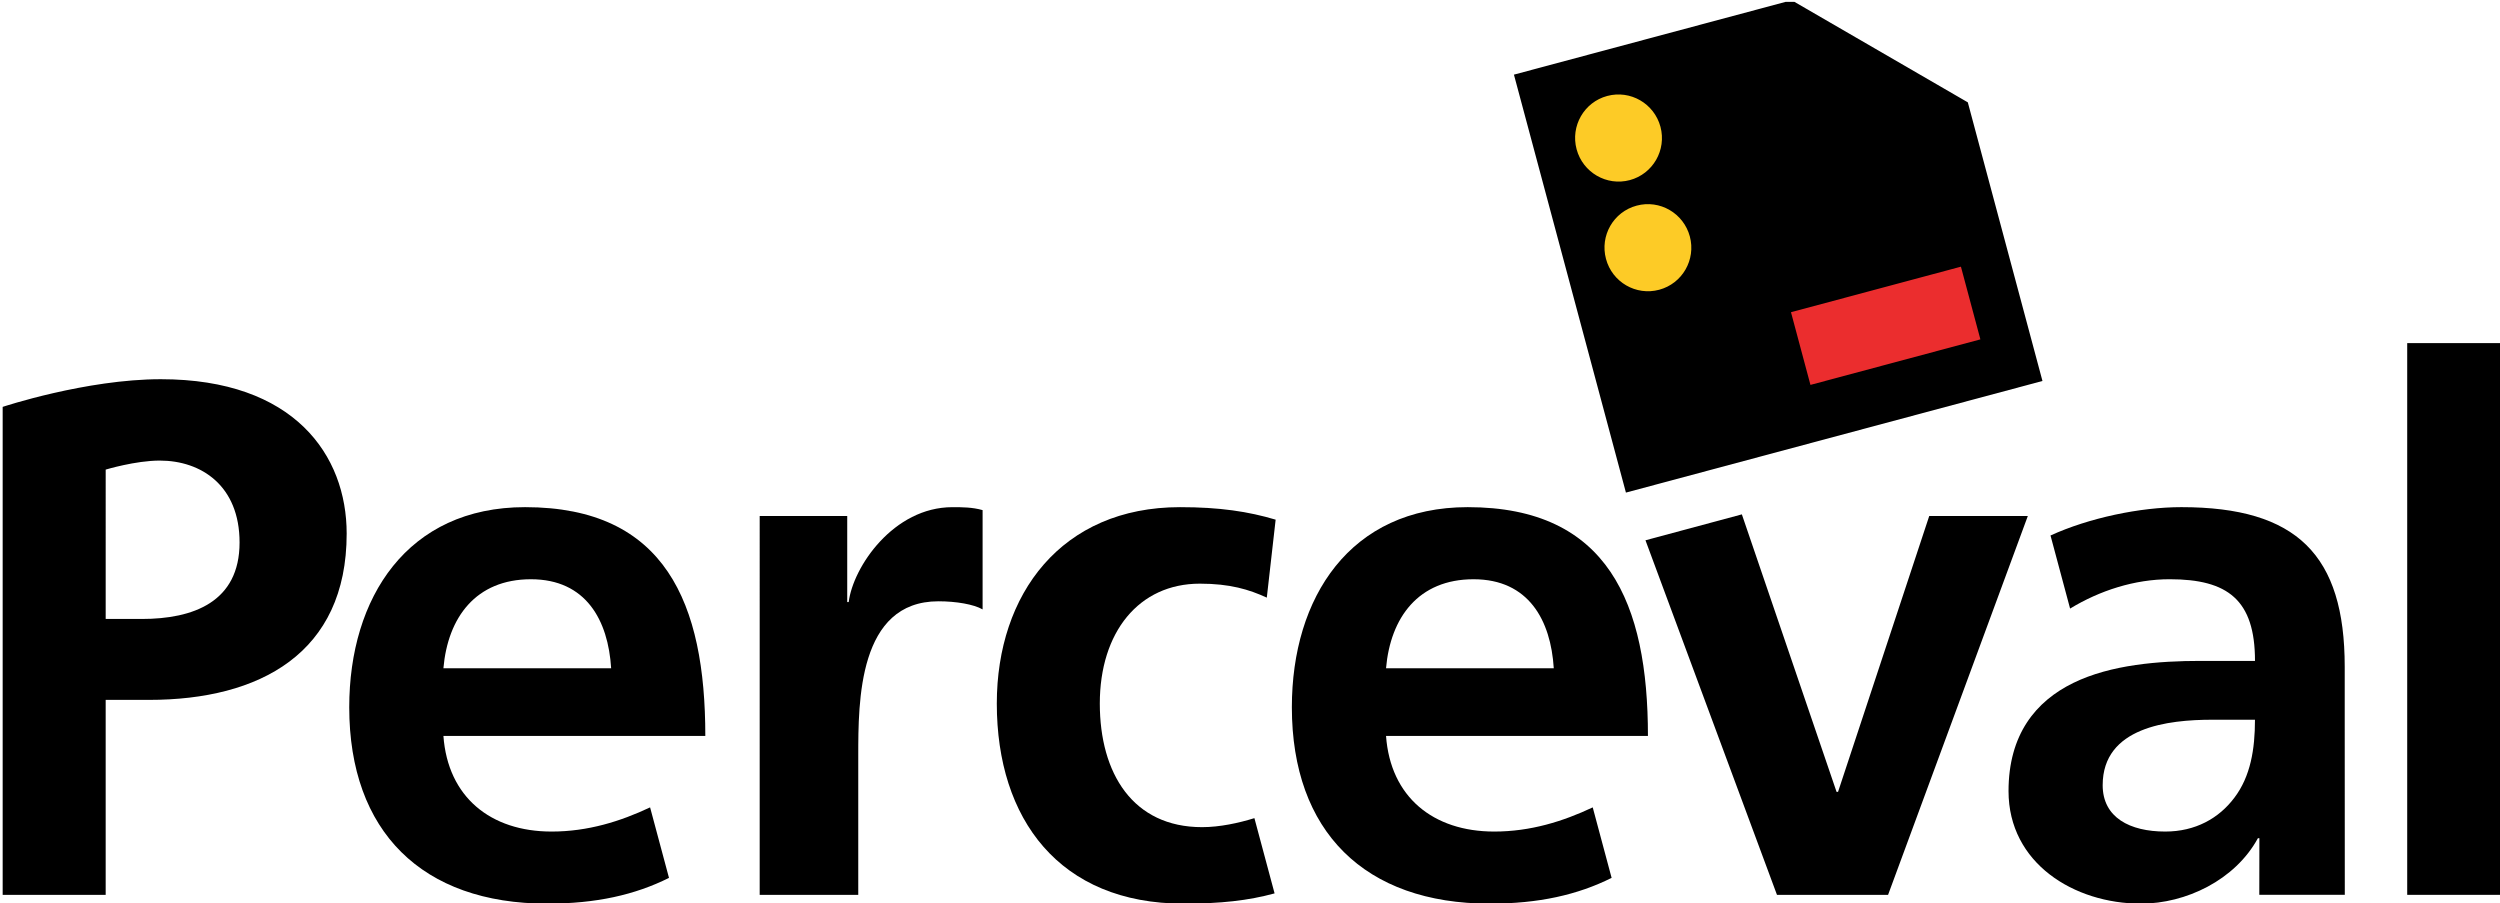 <?xml version="1.0" encoding="UTF-8" standalone="no"?>
<!-- Created with Inkscape (http://www.inkscape.org/) -->

<svg
   xmlns:dc="http://purl.org/dc/elements/1.1/"
   xmlns:cc="http://creativecommons.org/ns#"
   xmlns:rdf="http://www.w3.org/1999/02/22-rdf-syntax-ns#"
   xmlns:svg="http://www.w3.org/2000/svg"
   xmlns="http://www.w3.org/2000/svg"
   xmlns:sodipodi="http://sodipodi.sourceforge.net/DTD/sodipodi-0.dtd"
   xmlns:inkscape="http://www.inkscape.org/namespaces/inkscape"
   width="58.881mm"
   height="21.274mm"
   viewBox="0 0 58.881 21.274"
   version="1.1"
   id="svg8"
   inkscape:version="0.92.3 (2405546, 2018-03-11)"
   sodipodi:docname="logo_color_nowhitespace_nor.svg">
  <defs
     id="defs2">
    <clipPath
       clipPathUnits="userSpaceOnUse"
       id="clipPath4251">
      <rect
         style="opacity:1;vector-effect:none;fill:none;fill-opacity:1;fill-rule:evenodd;stroke:none;stroke-width:0.265;stroke-linecap:butt;stroke-linejoin:miter;stroke-miterlimit:4;stroke-dasharray:none;stroke-dashoffset:0;stroke-opacity:1"
         id="rect4253"
         width="58.881"
         height="21.274"
         x="47.503"
         y="158.608" />
    </clipPath>
    <clipPath
       clipPathUnits="userSpaceOnUse"
       id="clipPath4255">
      <rect
         style="opacity:1;vector-effect:none;fill:none;fill-opacity:1;fill-rule:evenodd;stroke:none;stroke-width:1;stroke-linecap:butt;stroke-linejoin:miter;stroke-miterlimit:4;stroke-dasharray:none;stroke-dashoffset:0;stroke-opacity:1"
         id="rect4257"
         width="222.544"
         height="80.407"
         x="101.402"
         y="102.696" />
    </clipPath>
  </defs>
  <sodipodi:namedview
     id="base"
     pagecolor="#ffffff"
     bordercolor="#666666"
     borderopacity="1.0"
     inkscape:pageopacity="0.0"
     inkscape:pageshadow="2"
     inkscape:zoom="1.75"
     inkscape:cx="95.831264"
     inkscape:cy="23.899763"
     inkscape:document-units="mm"
     inkscape:current-layer="layer1"
     showgrid="false"
     inkscape:pagecheckerboard="true"
     fit-margin-top="0"
     fit-margin-left="0"
     fit-margin-right="0"
     fit-margin-bottom="0"
     inkscape:window-width="1280"
     inkscape:window-height="750"
     inkscape:window-x="-8"
     inkscape:window-y="-8"
     inkscape:window-maximized="1" />
  <g
     inkscape:label="Layer 1"
     inkscape:groupmode="layer"
     id="layer1"
     style="opacity:1"
     transform="translate(-47.503,-158.608)">
    <g
       id="g3437"
       transform="matrix(0.265,0,0,0.265,20.674,131.437)"
       clip-path="url(#clipPath4255)">
      <g
         id="g3368">
	<g
   id="g3366">
		<path
   id="path3364"
   d="m 150.263,176.438 c -5.428,0 -9.22,-3.074 -9.612,-8.5 h 23.277 c 0,-11.767 -3.531,-20.332 -16.02,-20.332 -10.462,0 -15.627,8.041 -15.627,17.783 0,11.049 6.474,17.456 17.589,17.456 4.348,0 7.804,-0.779 10.83,-2.29 l -1.68,-6.266 c -2.635,1.244 -5.526,2.149 -8.757,2.149 z m -1.832,-22.424 c 4.905,0 6.866,3.659 7.128,7.912 h -14.908 c 0.392,-4.512 2.877,-7.912 7.78,-7.912 z"
   inkscape:connector-curvature="0" />

	</g>

</g>
      <polygon
         id="polygon3370"
         points="264.602,172.908 272.707,148.39 281.469,148.39 269.048,182.063 259.173,182.063 247.486,150.551 256.053,148.247 264.469,172.908 " />
      <path
         id="path3372"
         d="m 168.76,182.063 h 8.761 v -12.357 c 0,-4.841 0,-13.733 7.126,-13.733 1.57,0 3.14,0.267 3.925,0.721 v -8.824 c -0.916,-0.262 -1.832,-0.262 -2.682,-0.262 -5.23,0 -8.826,5.295 -9.219,8.434 h -0.131 v -7.65 h -7.78 z"
         inkscape:connector-curvature="0" />
      <path
         id="path3374"
         d="m 214.617,148.718 -0.786,6.93 c -1.568,-0.721 -3.27,-1.242 -5.949,-1.242 -5.428,0 -8.893,4.313 -8.893,10.657 0,6.21 2.942,10.984 9.088,10.984 1.573,0 3.251,-0.367 4.652,-0.801 l 1.793,6.688 c -2.341,0.64 -4.805,0.912 -8.081,0.912 -11.05,0 -16.607,-7.52 -16.607,-17.783 0,-9.742 5.753,-17.456 16.28,-17.456 3.533,-0.001 6.084,0.39 8.503,1.111 z"
         inkscape:connector-curvature="0" />
      <rect
         id="rect3376"
         height="49.036"
         width="8.759"
         y="133.027"
         x="315.187" />
      <path
         id="path3378"
         d="m 110.635,144.269 c 0,0 2.657,-0.802 4.803,-0.802 3.69,0 7.096,2.226 7.096,7.279 0,5.294 -4.119,6.798 -8.696,6.798 h -3.203 z m -9.155,37.794 h 9.154 v -17.327 h 3.857 c 9.808,0 17.562,-4.122 17.562,-14.78 0,-6.965 -4.658,-13.721 -16.514,-13.721 -6.655,0 -14.06,2.459 -14.06,2.459 v 43.369 z"
         inkscape:connector-curvature="0" />
      <g
         id="g3384">
	<g
   id="g3382">
		<path
   id="path3380"
   d="m 234.04,176.438 c -5.427,0 -9.22,-3.074 -9.612,-8.5 h 23.277 c 0,-11.767 -3.531,-20.332 -16.019,-20.332 -10.463,0 -15.628,8.041 -15.628,17.783 0,11.049 6.474,17.456 17.589,17.456 4.348,0 7.802,-0.779 10.83,-2.29 l -1.679,-6.266 c -2.636,1.244 -5.526,2.149 -8.758,2.149 z m -1.833,-22.424 c 4.906,0 6.867,3.659 7.129,7.912 h -14.908 c 0.392,-4.512 2.877,-7.912 7.779,-7.912 z"
   inkscape:connector-curvature="0" />

	</g>

</g>
      <path
         id="path3386"
         d="m 283.485,150.125 c 3.393,-1.552 7.934,-2.519 11.632,-2.519 10.266,0 14.516,4.25 14.516,14.187 v 4.316 c 0,3.398 0.007,15.953 0.007,15.953 h -7.599 l 0.008,-5.036 h -0.13 c -2.028,3.728 -6.408,5.819 -10.396,5.819 -5.949,0 -11.77,-3.596 -11.77,-10.003 0,-5.034 2.418,-7.979 5.754,-9.611 3.335,-1.635 7.651,-1.96 11.313,-1.96 h 4.838 c 0,-5.429 -2.421,-7.258 -7.584,-7.258 -3.1,0 -6.199,0.996 -8.849,2.607 z m 4.636,22.192 c 0,2.88 2.42,4.121 5.559,4.121 2.68,0 4.772,-1.175 6.147,-3.008 1.438,-1.896 1.83,-4.313 1.83,-6.931 h -3.792 c -3.925,0.001 -9.744,0.656 -9.744,5.818 z"
         inkscape:connector-curvature="0" />
      <g
         id="g3390">
	<path
   id="path3388"
   d="m 328.4,188.787 c 0.224,-0.507 0.529,-0.949 0.915,-1.324 0.388,-0.378 0.842,-0.67 1.353,-0.886 0.516,-0.214 1.063,-0.319 1.64,-0.319 0.578,0 1.122,0.105 1.633,0.319 0.511,0.216 0.958,0.508 1.342,0.886 0.383,0.375 0.688,0.817 0.912,1.324 0.224,0.511 0.338,1.063 0.338,1.658 0,0.606 -0.114,1.164 -0.338,1.68 -0.225,0.514 -0.529,0.96 -0.912,1.342 -0.384,0.376 -0.831,0.672 -1.342,0.88 -0.511,0.209 -1.055,0.315 -1.633,0.315 -0.577,0 -1.124,-0.106 -1.64,-0.315 -0.511,-0.208 -0.965,-0.504 -1.353,-0.88 -0.386,-0.382 -0.691,-0.828 -0.915,-1.342 -0.227,-0.516 -0.342,-1.073 -0.342,-1.68 0.001,-0.595 0.116,-1.147 0.342,-1.658 z m 0.686,3.093 c 0.178,0.438 0.425,0.818 0.737,1.142 0.309,0.321 0.677,0.578 1.104,0.759 0.422,0.184 0.884,0.278 1.38,0.278 0.487,0 0.942,-0.095 1.364,-0.278 0.42,-0.181 0.787,-0.438 1.101,-0.759 0.312,-0.323 0.554,-0.704 0.731,-1.142 0.176,-0.438 0.269,-0.92 0.269,-1.435 0,-0.507 -0.093,-0.974 -0.269,-1.408 -0.178,-0.434 -0.42,-0.813 -0.731,-1.132 -0.313,-0.317 -0.681,-0.567 -1.101,-0.754 -0.422,-0.184 -0.877,-0.275 -1.364,-0.275 -0.496,0 -0.958,0.092 -1.38,0.275 -0.428,0.187 -0.796,0.437 -1.104,0.754 -0.313,0.319 -0.56,0.698 -0.737,1.132 -0.174,0.435 -0.263,0.901 -0.263,1.408 0,0.515 0.089,0.996 0.263,1.435 z m 3.479,-3.88 c 0.588,0 1.017,0.117 1.298,0.352 0.279,0.232 0.42,0.583 0.42,1.058 0,0.444 -0.122,0.768 -0.368,0.976 -0.247,0.207 -0.556,0.328 -0.92,0.366 l 1.408,2.171 h -0.821 l -1.342,-2.12 h -0.811 v 2.12 h -0.76 V 188 Z m -0.335,2.181 c 0.173,0 0.335,-0.005 0.486,-0.013 0.157,-0.014 0.294,-0.046 0.415,-0.098 0.117,-0.053 0.213,-0.133 0.284,-0.24 0.072,-0.112 0.107,-0.26 0.107,-0.459 0,-0.162 -0.033,-0.294 -0.096,-0.393 -0.066,-0.096 -0.146,-0.17 -0.248,-0.224 -0.102,-0.053 -0.219,-0.087 -0.348,-0.107 -0.133,-0.021 -0.262,-0.029 -0.388,-0.029 h -1.015 v 1.563 z"
   inkscape:connector-curvature="0" />

</g>
      <g
         id="g3396">
	<path
   id="path3392"
   d="m 241.365,115.798 c -0.553,-2.064 0.667,-4.188 2.723,-4.738 2.06,-0.552 4.177,0.676 4.731,2.74 0.552,2.067 -0.669,4.188 -2.725,4.74 -2.058,0.55 -4.174,-0.677 -4.729,-2.742 z"
   inkscape:connector-curvature="0"
   style="fill:#fdcb26;stroke:#fdcb26" />

	<path
   id="path3394"
   d="m 243.978,125.543 c -0.554,-2.065 0.665,-4.187 2.725,-4.735 2.056,-0.555 4.173,0.674 4.728,2.74 0.552,2.066 -0.668,4.188 -2.725,4.736 -2.059,0.553 -4.177,-0.673 -4.728,-2.741 z"
   inkscape:connector-curvature="0"
   style="fill:#fdcb26;stroke:#fdcb26" />

</g>
      <g
         id="g3400">
	
		<rect
   id="rect3398"
   height="6.689"
   width="15.637"
   transform="matrix(-0.966,0.259,-0.259,-0.966,562.539,188.939)"
   y="128.143"
   x="261.018"
   style="fill:#eb2d2e;stroke:#eb2d2e" />

</g>
      <g
         id="g3406">
	<g
   id="g3404">
		<path
   id="path3402"
   d="m 276.135,111.628 -15.656,-9.074 -24.684,6.612 9.954,37.146 37.021,-9.92 z m -34.77,4.17 c -0.553,-2.064 0.667,-4.188 2.723,-4.738 2.06,-0.552 4.177,0.676 4.731,2.74 0.552,2.067 -0.669,4.188 -2.725,4.74 -2.058,0.55 -4.174,-0.677 -4.729,-2.742 z m 7.34,12.487 c -2.058,0.553 -4.176,-0.674 -4.728,-2.741 -0.554,-2.065 0.665,-4.187 2.725,-4.735 2.056,-0.555 4.173,0.674 4.728,2.74 0.551,2.066 -0.668,4.187 -2.725,4.736 z m 11.714,1.995 15.104,-4.046 1.73,6.461 -15.104,4.046 z"
   inkscape:connector-curvature="0" />

	</g>

</g>
    </g>
    <rect
       style="opacity:1;vector-effect:none;fill:none;fill-opacity:1;fill-rule:evenodd;stroke:#000000;stroke-width:0;stroke-linecap:butt;stroke-linejoin:miter;stroke-miterlimit:4;stroke-dasharray:none;stroke-dashoffset:0;stroke-opacity:1"
       id="rect3439"
       width="58.881"
       height="20.999"
       x="47.503"
       y="158.608"
       clip-path="url(#clipPath4251)" />
  </g>
</svg>
